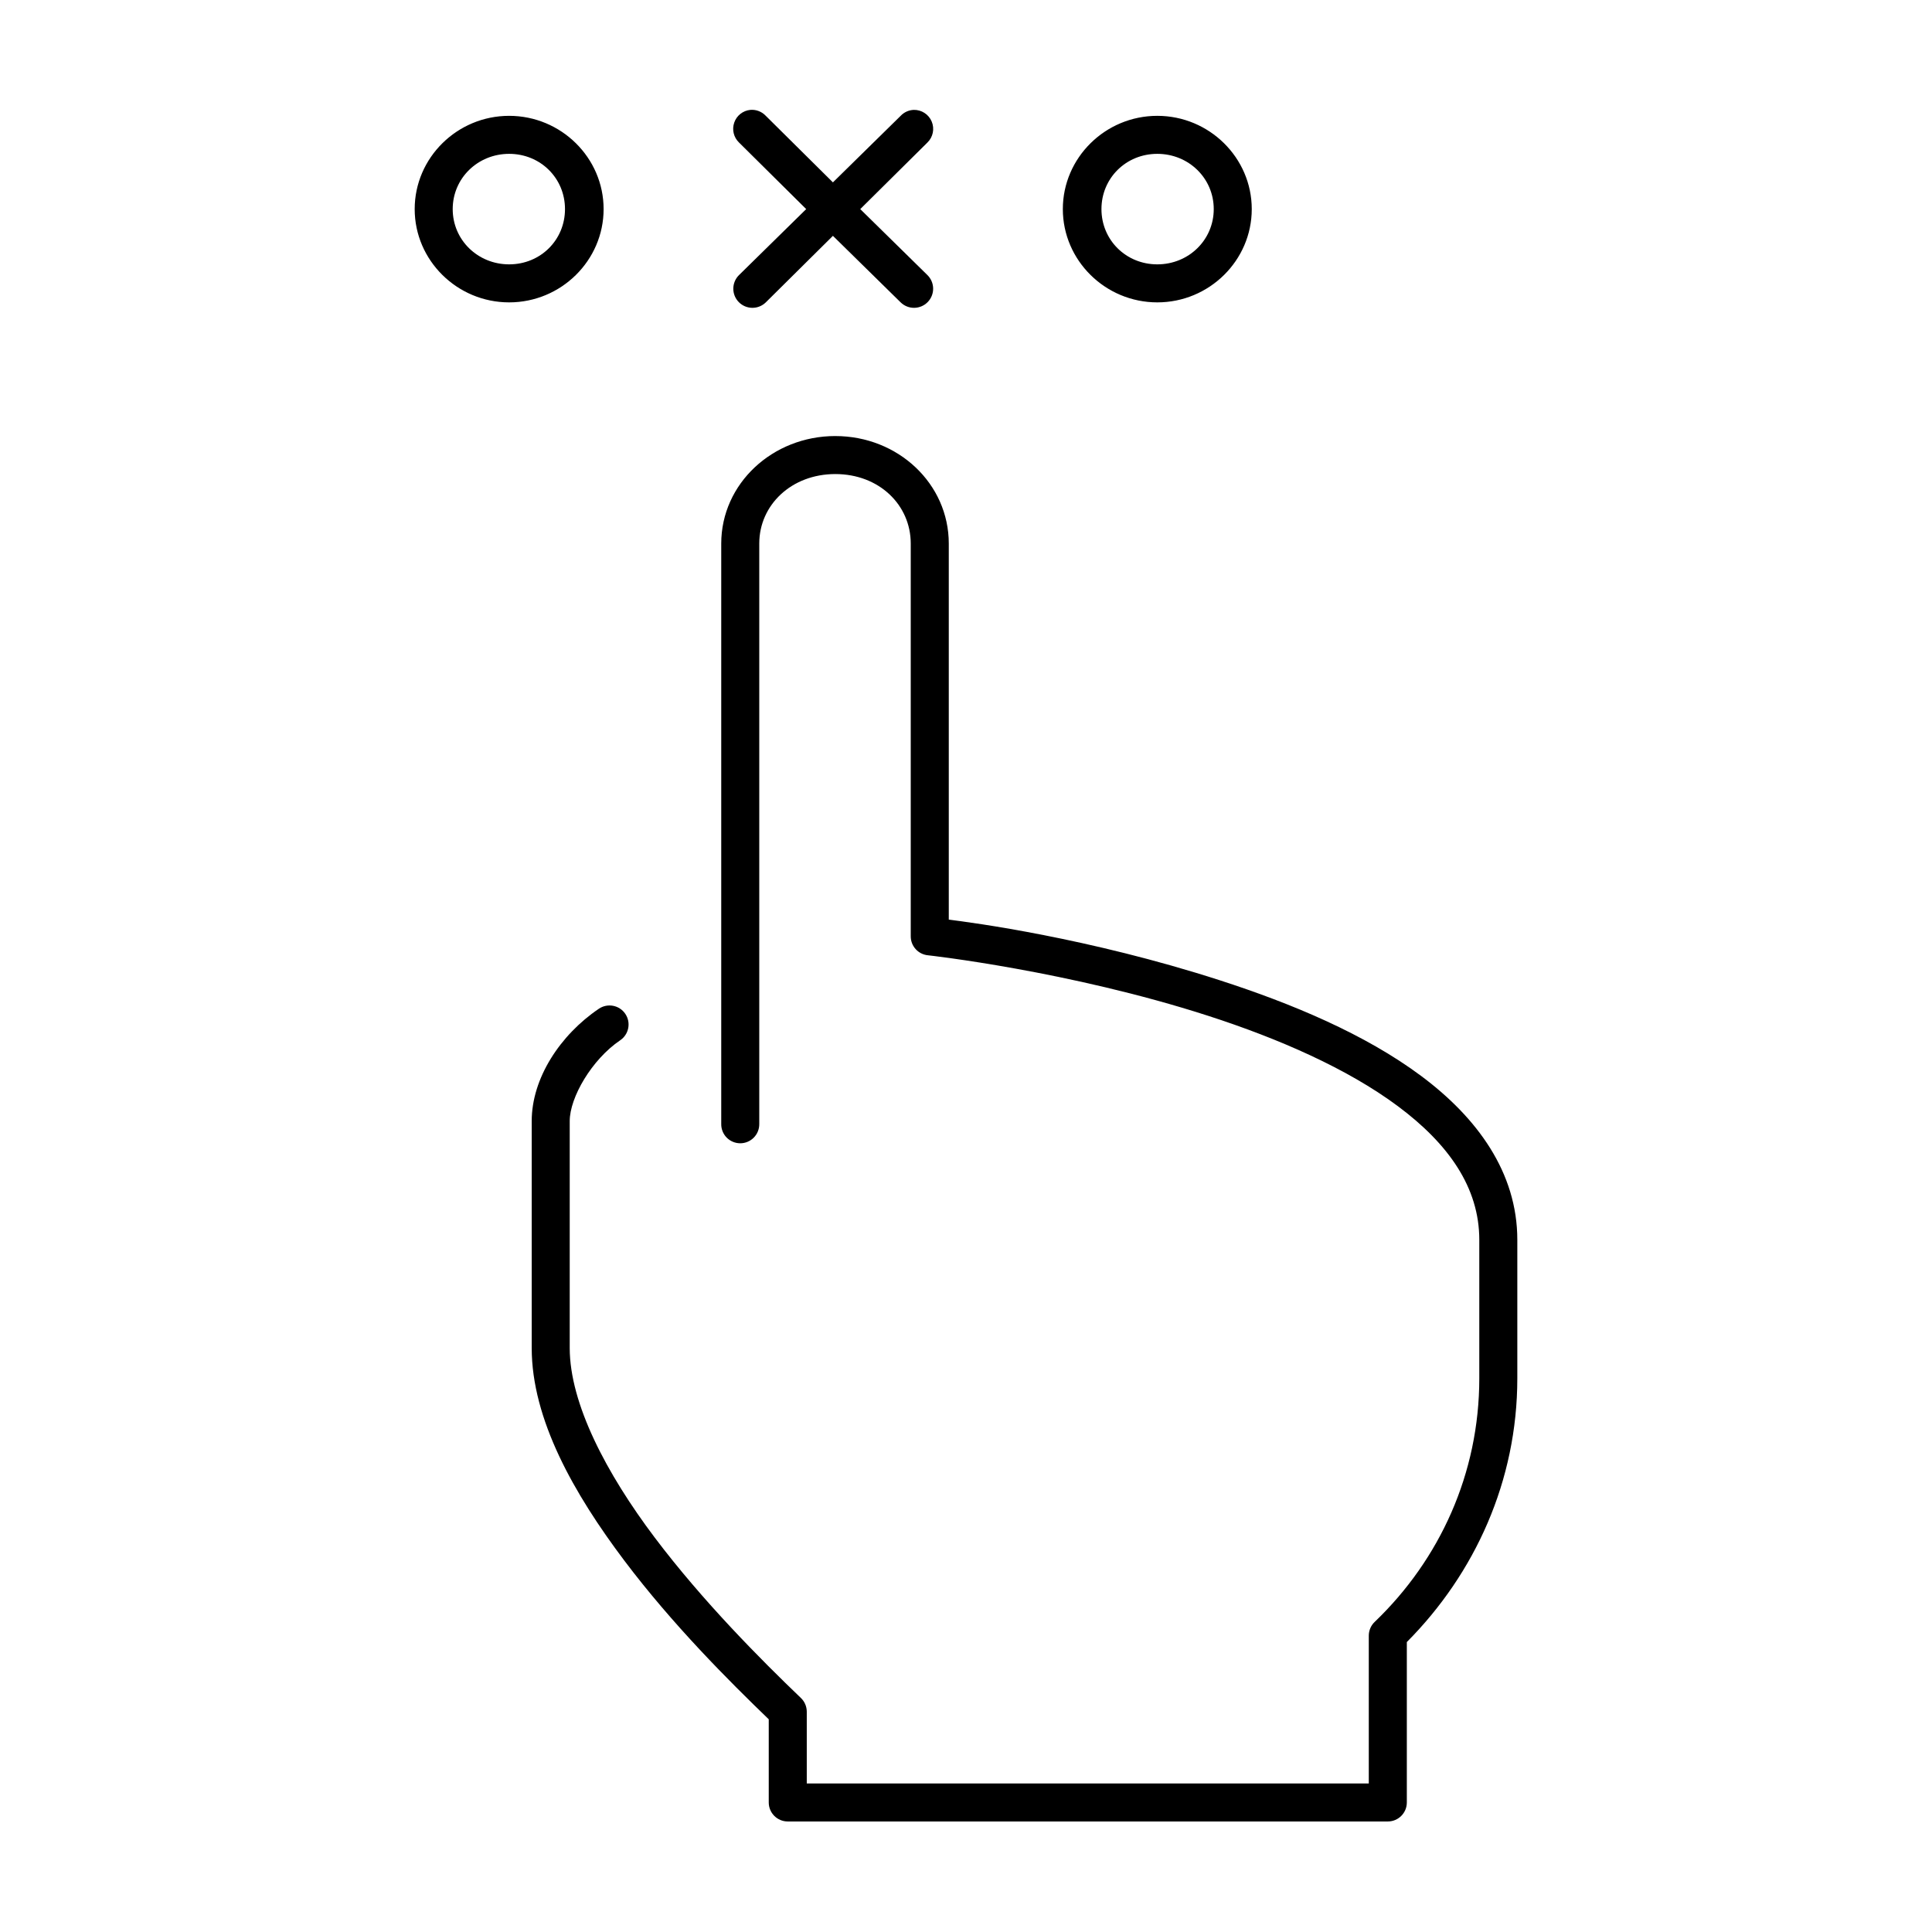 <?xml version="1.0" encoding="UTF-8"?>
<!-- Uploaded to: ICON Repo, www.svgrepo.com, Generator: ICON Repo Mixer Tools -->
<svg fill="#000000" width="800px" height="800px" version="1.1" viewBox="144 144 512 512" xmlns="http://www.w3.org/2000/svg">
 <path d="m342.85 173.12c-1.961 0.191-3.633 1.508-4.273 3.371-0.645 1.863-0.145 3.93 1.281 5.289l17.793 17.633-17.793 17.477c-0.961 0.941-1.508 2.223-1.523 3.566s0.504 2.637 1.445 3.598c0.938 0.961 2.223 1.508 3.566 1.523s2.637-0.504 3.598-1.445l17.789-17.633 17.949 17.633c0.961 0.941 2.254 1.461 3.598 1.445s2.629-0.562 3.566-1.523c0.941-0.961 1.461-2.254 1.445-3.598-0.016-1.344-0.562-2.625-1.523-3.566l-17.793-17.477 17.793-17.633c1.492-1.441 1.945-3.652 1.145-5.566-0.801-1.914-2.691-3.141-4.766-3.094-1.316 0.055-2.559 0.617-3.465 1.578l-17.949 17.633-17.789-17.633c-1.055-1.125-2.559-1.703-4.094-1.578zm-63.922 1.578c-13.777 0-25.031 11.113-25.031 24.715 0 13.605 11.254 24.719 25.031 24.719 13.781 0 25.035-11.113 25.035-24.719 0-13.602-11.254-24.715-25.035-24.715zm171.77 0c-13.781 0-25.035 11.113-25.035 24.715 0 13.605 11.254 24.719 25.035 24.719 13.777 0 25.031-11.113 25.031-24.719 0-13.602-11.254-24.715-25.031-24.715zm-171.77 10.074c8.301 0 14.801 6.449 14.801 14.641 0 8.195-6.5 14.645-14.801 14.645-8.297 0-14.957-6.449-14.957-14.645 0-8.191 6.66-14.641 14.957-14.641zm171.77 0c8.297 0 14.957 6.449 14.957 14.641 0 8.195-6.66 14.645-14.957 14.645-8.301 0-14.801-6.449-14.801-14.645 0-8.191 6.5-14.641 14.801-14.641zm-85.332 74.785c-16.637 0-30.23 12.625-30.23 28.496v153.82c-0.02 1.348 0.504 2.648 1.449 3.609 0.949 0.957 2.242 1.5 3.59 1.5s2.641-0.543 3.586-1.5c0.949-0.961 1.469-2.262 1.453-3.609v-153.82c0-10.223 8.52-18.422 20.152-18.422 11.629 0 19.992 8.199 19.992 18.422v104.07c-0.012 2.609 1.969 4.793 4.566 5.039 0 0 37.262 4.09 74.312 16.059 18.527 5.984 36.832 13.953 50.223 23.934 13.395 9.977 21.57 21.523 21.57 35.422v36.684c0 25.266-10.492 48.047-27.711 64.551-0.996 0.941-1.562 2.25-1.574 3.621v39.203h-148.94v-19.051c-0.012-1.371-0.578-2.68-1.574-3.621-10.391-9.957-25.941-25.539-38.73-42.508s-22.516-35.473-22.516-50.223v-60.145c0-6.238 5.824-16.293 13.383-21.41 2.305-1.566 2.906-4.703 1.34-7.008-1.566-2.305-4.703-2.902-7.008-1.336-10.262 6.941-17.789 18.426-17.789 29.754v60.145c0 18.926 11.191 38.625 24.559 56.363 12.812 17 27.75 31.906 38.258 42.035v22.043c0.004 2.781 2.258 5.035 5.039 5.035h159.02c2.781 0 5.039-2.254 5.039-5.035v-42.512c18.047-18.156 29.281-42.703 29.281-69.902v-36.684c0-17.879-10.648-32.387-25.504-43.453-14.855-11.066-34.234-19.168-53.371-25.348-34.73-11.219-65.695-15.316-71.793-16.059v-99.66c0-15.871-13.438-28.496-30.07-28.496z"/>
</svg>